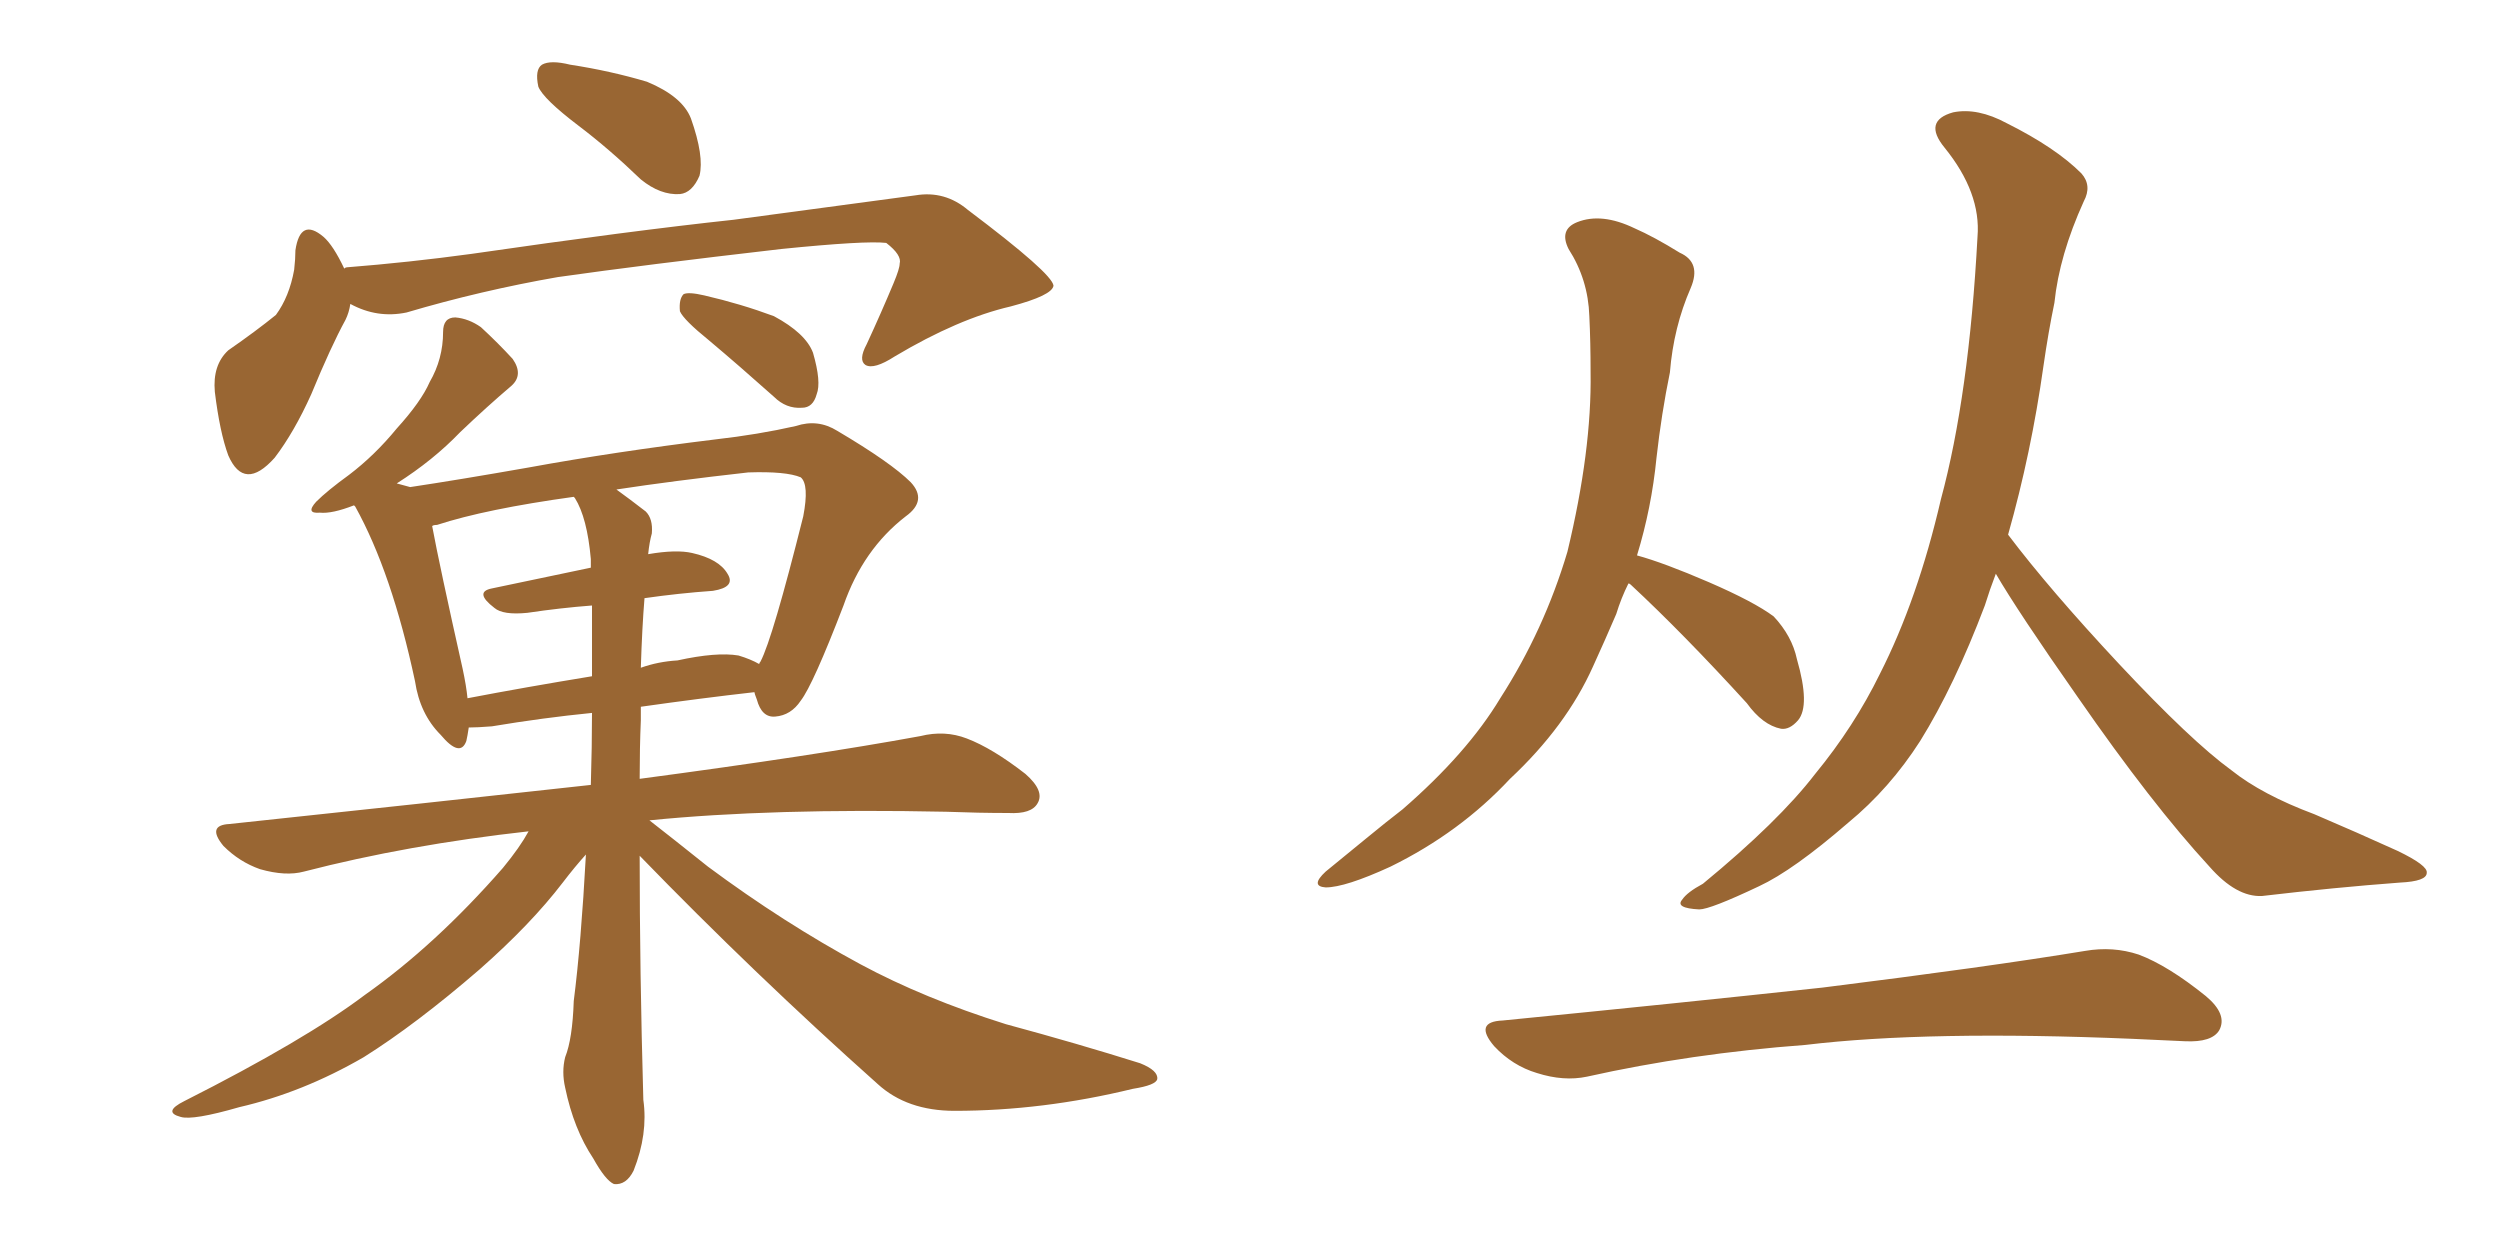 <svg xmlns="http://www.w3.org/2000/svg" xmlns:xlink="http://www.w3.org/1999/xlink" width="300" height="150"><path fill="#996633" padding="10" d="M69.43 15.09L69.43 15.09Q65.19 11.87 64.60 10.40L64.60 10.40Q64.16 8.35 65.04 7.76L65.04 7.76Q66.06 7.18 68.41 7.76L68.41 7.76Q73.24 8.50 77.64 9.81L77.64 9.81Q81.88 11.57 82.91 14.21L82.91 14.21Q84.52 18.75 83.94 21.09L83.94 21.09Q83.06 23.14 81.59 23.29L81.59 23.29Q79.25 23.44 76.90 21.53L76.90 21.53Q73.10 17.87 69.43 15.09ZM42.04 36.47L42.04 36.47Q41.89 37.50 41.46 38.38L41.46 38.38Q39.70 41.60 37.35 47.31L37.35 47.31Q35.30 51.86 32.96 54.93L32.96 54.93Q29.30 59.03 27.39 54.64L27.39 54.64Q26.37 51.86 25.78 47.02L25.78 47.02Q25.49 43.80 27.39 42.04L27.39 42.04Q30.76 39.70 33.11 37.79L33.11 37.79Q34.72 35.60 35.30 32.37L35.30 32.37Q35.45 31.05 35.45 30.03L35.45 30.03Q36.04 26.07 38.82 28.42L38.82 28.42Q39.99 29.44 41.31 32.23L41.31 32.23Q41.46 32.08 41.60 32.08L41.60 32.08Q49.07 31.49 56.54 30.47L56.54 30.47Q75.73 27.69 88.04 26.37L88.04 26.37Q100.05 24.76 109.86 23.44L109.86 23.44Q113.38 22.85 116.16 25.20L116.16 25.20Q126.27 32.81 126.42 34.28L126.42 34.28Q126.27 35.45 121.29 36.77L121.29 36.77Q114.99 38.23 107.37 42.77L107.37 42.77Q104.88 44.38 103.86 43.80L103.86 43.80Q102.98 43.21 104.00 41.31L104.00 41.31Q105.76 37.50 107.23 33.98L107.23 33.98Q107.96 32.23 107.96 31.64L107.96 31.64Q108.25 30.62 106.35 29.15L106.35 29.15Q103.86 28.86 93.75 29.88L93.75 29.88Q77.20 31.79 66.94 33.25L66.94 33.25Q57.71 34.86 48.78 37.50L48.78 37.50Q45.26 38.23 42.04 36.47ZM47.61 58.01L47.61 58.01Q48.63 58.30 49.22 58.45L49.22 58.45Q55.08 57.57 63.43 56.10L63.43 56.10Q73.83 54.20 85.84 52.73L85.84 52.73Q90.97 52.15 95.51 51.12L95.51 51.12Q98.14 50.24 100.49 51.71L100.49 51.71Q106.93 55.52 109.28 57.86L109.28 57.86Q111.33 60.06 108.69 61.96L108.69 61.96Q103.56 65.92 101.22 72.66L101.22 72.66Q97.56 82.18 96.09 84.08L96.09 84.08Q94.92 85.84 93.02 85.99L93.02 85.99Q91.41 86.13 90.82 83.94L90.82 83.94Q90.53 83.20 90.53 83.06L90.53 83.06Q84.08 83.79 76.90 84.81L76.90 84.81Q76.90 85.55 76.90 86.43L76.90 86.43Q76.76 89.79 76.76 93.46L76.76 93.46Q97.71 90.67 110.45 88.33L110.45 88.33Q113.38 87.60 116.02 88.62L116.02 88.62Q119.09 89.79 123.05 92.87L123.05 92.87Q125.39 94.92 124.51 96.39L124.51 96.39Q123.78 97.71 121.00 97.56L121.00 97.56Q117.48 97.56 113.53 97.41L113.53 97.41Q92.58 96.97 77.93 98.44L77.93 98.44Q80.57 100.49 84.96 104.00L84.96 104.00Q94.04 110.74 103.27 115.72L103.27 115.72Q110.89 119.82 120.70 122.90L120.70 122.90Q129.35 125.24 136.82 127.59L136.82 127.59Q139.01 128.47 138.87 129.49L138.87 129.49Q138.72 130.22 135.94 130.66L135.94 130.66Q125.10 133.30 114.55 133.30L114.55 133.30Q108.84 133.30 105.32 130.08L105.32 130.08Q90.53 116.89 76.76 102.69L76.76 102.69Q76.76 116.46 77.20 131.98L77.20 131.98Q77.78 136.08 76.03 140.48L76.03 140.48Q75.15 142.24 73.68 142.09L73.68 142.09Q72.66 141.65 71.19 139.01L71.19 139.01Q68.85 135.50 67.82 130.52L67.82 130.52Q67.38 128.61 67.82 126.86L67.82 126.86Q68.70 124.66 68.85 120.12L68.85 120.12Q69.73 113.23 70.31 102.54L70.31 102.54Q68.99 104.00 67.53 105.91L67.53 105.91Q63.72 110.89 57.57 116.31L57.57 116.31Q49.95 122.90 43.65 126.86L43.65 126.86Q36.33 131.10 28.71 132.86L28.71 132.86Q23.14 134.47 21.68 134.03L21.68 134.03Q19.48 133.45 22.12 132.13L22.12 132.13Q36.62 124.80 43.80 119.38L43.80 119.38Q52.29 113.38 60.35 104.15L60.35 104.15Q62.40 101.66 63.43 99.76L63.43 99.76Q48.93 101.37 36.47 104.59L36.47 104.59Q34.28 105.18 31.20 104.30L31.20 104.30Q28.71 103.42 26.81 101.51L26.81 101.51Q24.76 99.02 27.54 98.88L27.54 98.88Q50.98 96.39 70.90 94.19L70.90 94.19Q71.04 89.50 71.04 85.55L71.04 85.55Q65.19 86.13 59.03 87.16L59.03 87.16Q57.28 87.30 56.25 87.30L56.25 87.30Q56.10 88.33 55.96 88.92L55.96 88.92Q55.22 90.97 52.88 88.18L52.88 88.18Q50.39 85.69 49.80 81.74L49.80 81.74Q47.02 68.70 42.63 60.79L42.63 60.79Q42.48 60.64 42.48 60.64L42.48 60.64Q39.84 61.67 38.38 61.52L38.38 61.52Q36.62 61.67 37.94 60.21L37.94 60.21Q39.26 58.89 41.89 56.98L41.89 56.98Q44.97 54.64 47.61 51.42L47.61 51.42Q50.54 48.19 51.56 45.85L51.56 45.85Q53.17 43.07 53.17 39.84L53.17 39.84Q53.17 38.09 54.64 38.09L54.64 38.09Q56.25 38.23 57.71 39.26L57.71 39.26Q59.77 41.16 61.52 43.07L61.52 43.07Q62.84 44.97 61.38 46.29L61.38 46.29Q58.45 48.78 55.22 51.86L55.22 51.86Q52.00 55.22 47.61 58.01ZM77.34 71.78L77.34 71.78Q77.05 75.29 76.90 80.13L76.90 80.13Q78.96 79.39 81.30 79.25L81.30 79.25Q85.99 78.22 88.62 78.66L88.62 78.66Q90.09 79.10 91.11 79.69L91.11 79.69Q91.11 79.54 91.26 79.39L91.26 79.39Q92.72 76.61 96.39 61.96L96.39 61.96Q97.12 58.15 96.09 57.28L96.09 57.28Q94.34 56.54 89.79 56.69L89.79 56.69Q80.71 57.71 73.97 58.74L73.97 58.74Q75.59 59.91 77.49 61.38L77.49 61.38Q78.37 62.26 78.22 64.01L78.22 64.01Q77.93 65.04 77.78 66.50L77.78 66.50Q81.15 65.92 83.06 66.36L83.06 66.36Q86.28 67.09 87.30 68.85L87.30 68.85Q88.33 70.46 85.55 70.90L85.55 70.90Q81.45 71.19 77.34 71.78ZM68.99 59.77L68.99 59.77Q68.85 59.62 68.85 59.62L68.85 59.62Q58.30 61.08 52.44 62.99L52.44 62.99Q52.00 62.99 51.86 63.13L51.86 63.13Q52.73 67.82 55.52 80.27L55.52 80.27Q55.96 82.32 56.10 83.79L56.10 83.79Q62.99 82.47 71.04 81.15L71.04 81.15Q71.04 76.32 71.04 72.66L71.04 72.66Q67.24 72.95 63.28 73.54L63.28 73.54Q60.35 73.83 59.33 72.95L59.33 72.95Q56.84 71.04 59.03 70.61L59.03 70.61Q64.60 69.43 70.90 68.12L70.90 68.12Q70.90 67.53 70.90 67.09L70.90 67.09Q70.46 62.11 68.99 59.77ZM85.11 40.87L85.11 40.87L85.11 40.87Q82.03 38.38 81.59 37.35L81.59 37.35Q81.45 35.89 82.03 35.30L82.03 35.30Q82.62 35.01 84.52 35.45L84.52 35.45Q88.92 36.47 92.87 37.94L92.87 37.94Q96.68 39.99 97.56 42.33L97.56 42.33Q98.58 45.85 98.00 47.31L98.00 47.31Q97.56 48.93 96.24 48.93L96.24 48.93Q94.34 49.07 92.87 47.61L92.87 47.61Q88.77 43.95 85.11 40.87ZM195.41 70.02L195.41 70.02Q194.53 71.78 193.95 73.68L193.95 73.68Q192.63 76.76 191.16 79.98L191.16 79.98Q187.94 87.16 181.20 93.46L181.20 93.46Q175.20 99.90 166.85 104.00L166.85 104.00Q161.43 106.49 159.08 106.49L159.08 106.49Q157.18 106.35 159.08 104.59L159.08 104.59Q161.57 102.54 163.92 100.63L163.92 100.63Q166.41 98.58 168.31 97.12L168.31 97.12Q176.07 90.38 180.03 83.79L180.03 83.79Q185.30 75.59 188.09 66.21L188.09 66.21Q191.02 54.05 190.87 44.68L190.87 44.68Q190.87 41.02 190.72 37.94L190.72 37.94Q190.58 33.54 188.23 29.88L188.23 29.88Q187.06 27.54 189.26 26.66L189.26 26.66Q192.19 25.49 196.14 27.39L196.14 27.39Q198.49 28.42 201.56 30.32L201.56 30.32Q204.20 31.49 202.88 34.57L202.88 34.57Q200.83 39.26 200.39 44.68L200.39 44.68Q199.37 49.66 198.78 54.93L198.78 54.93Q198.19 60.94 196.44 66.65L196.44 66.65Q199.66 67.53 205.08 69.87L205.08 69.87Q210.50 72.22 212.84 73.97L212.84 73.97Q215.04 76.32 215.63 79.10L215.63 79.10Q217.24 84.67 215.77 86.43L215.77 86.43Q214.75 87.60 213.72 87.45L213.72 87.45Q211.52 87.01 209.62 84.38L209.62 84.38Q202.00 76.03 195.70 70.17L195.70 70.17Q195.56 70.02 195.41 70.02ZM239.50 68.85L239.50 68.85Q238.77 70.75 238.18 72.66L238.18 72.66Q234.52 82.32 230.42 88.92L230.42 88.92Q226.76 94.63 221.78 98.73L221.78 98.73Q215.19 104.44 211.08 106.35L211.08 106.35Q205.22 109.13 203.91 109.13L203.91 109.13Q200.98 108.98 201.86 107.96L201.86 107.96Q202.44 107.08 204.35 106.05L204.35 106.05Q213.43 98.58 217.82 92.87L217.82 92.87Q222.51 87.16 225.59 80.86L225.59 80.86Q230.13 71.92 232.91 59.91L232.91 59.91Q236.28 47.46 237.30 28.42L237.30 28.42Q237.74 23.14 233.35 17.72L233.35 17.72Q230.71 14.50 234.38 13.48L234.38 13.48Q237.30 12.89 240.82 14.79L240.82 14.79Q246.68 17.72 249.76 20.80L249.76 20.80Q251.07 22.27 250.05 24.17L250.05 24.17Q247.12 30.62 246.53 36.33L246.53 36.33Q245.80 39.84 245.21 43.95L245.21 43.95Q243.75 54.35 240.97 64.16L240.97 64.16Q245.95 70.75 254.30 79.69L254.30 79.69Q262.94 88.92 267.77 92.43L267.77 92.43Q271.44 95.36 277.73 97.71L277.73 97.71Q282.86 99.90 287.70 102.10L287.70 102.10Q291.36 103.86 291.21 104.74L291.21 104.74Q291.21 105.76 287.99 105.91L287.99 105.91Q280.22 106.49 271.44 107.52L271.44 107.52Q268.36 107.67 265.14 104.00L265.14 104.00Q258.25 96.53 249.32 83.64L249.32 83.64Q242.14 73.39 239.50 68.85ZM180.32 122.46L180.32 122.46L180.32 122.46Q201.12 120.41 218.70 118.51L218.70 118.51Q238.62 116.02 250.20 114.11L250.20 114.11Q253.56 113.53 256.64 114.55L256.64 114.55Q260.16 115.87 264.70 119.53L264.70 119.53Q267.33 121.73 266.31 123.63L266.31 123.63Q265.43 125.10 262.21 124.95L262.21 124.95Q259.13 124.80 255.91 124.66L255.91 124.66Q231.30 123.63 216.65 125.39L216.65 125.39Q202.88 126.42 190.43 129.20L190.43 129.20Q187.65 129.79 184.42 128.76L184.42 128.76Q181.49 127.88 179.30 125.54L179.30 125.54Q176.81 122.61 180.32 122.46Z"/></svg>